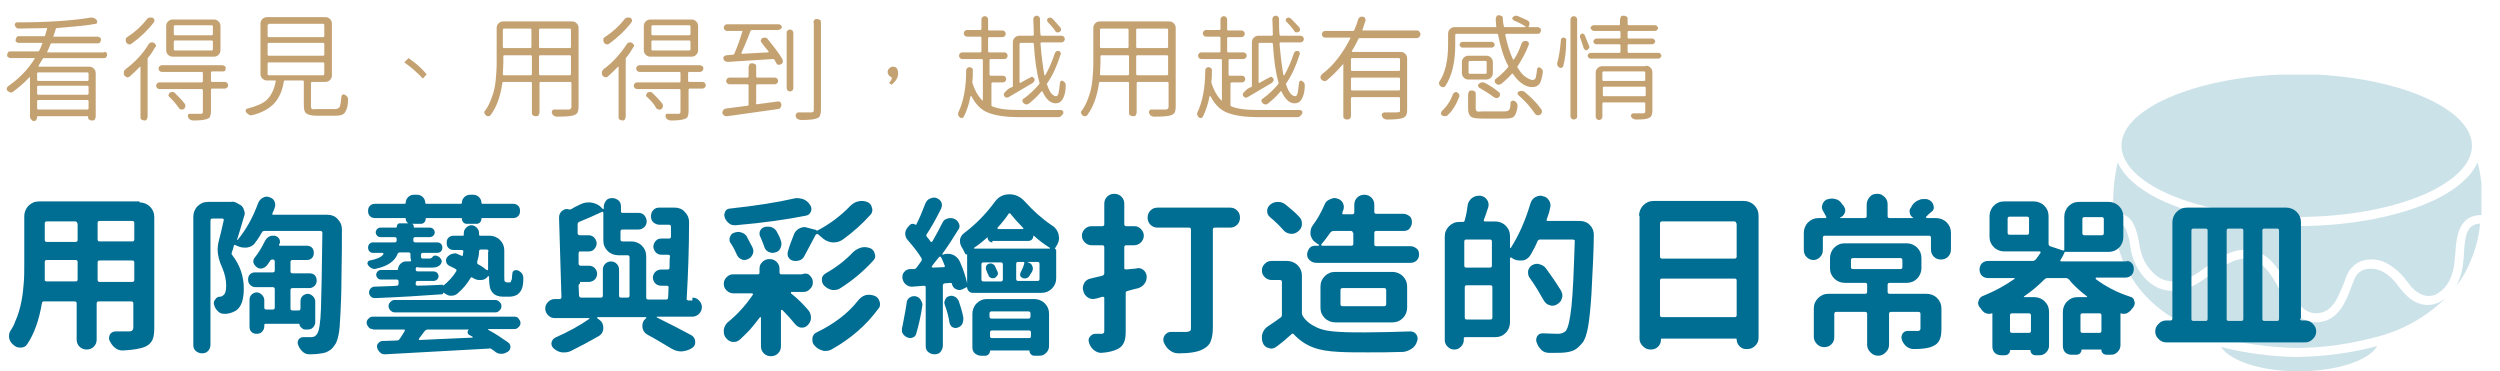 <?xml version="1.0" encoding="UTF-8"?>
<svg id="_圖層_1" data-name="圖層 1" xmlns="http://www.w3.org/2000/svg" width="525" height="78" xmlns:xlink="http://www.w3.org/1999/xlink" viewBox="0 0 525 78">
  <defs>
    <clipPath id="clippath">
      <rect x="443.51" y="15.68" width="77.6" height="62.3" fill="none"/>
    </clipPath>
  </defs>
  <rect width="525" height="78" fill="none"/>
  <g id="Group_6227" data-name="Group 6227" opacity=".2">
    <g clip-path="url(#clippath)">
      <g id="Group_6226" data-name="Group 6226">
        <path id="Path_27598" data-name="Path 27598" d="M499.21,72.67c-1.4,2.7-7.8,5.3-16.5,5.3s-14.6-2.5-16.3-5.1c5.2,1.3,10.5,2,15.9,2.1h0c5.7-.1,11.4-.8,16.9-2.3M520.81,46.97h-.2c-2.7.2-3,2.9-3.2,6.5,0,.4,0,.8-.1,1.1-.1,1.9-.6,3.8-1.5,5.5,1.4-1.8,2.5-3.8,3.3-6,.9-2.2,1.5-4.6,1.7-7.1M453.91,40.07c7.1,3.5,17.4,5.5,28.4,5.5s21.3-2,28.4-5.5c5.3-2.7,8.3-5.9,8.4-9.3v-.4c-.3-8-17-14.8-36.7-14.8-20,.1-36.9,6.9-36.9,15,0,3.4,3,6.8,8.4,9.5M444.41,44.77c1.6,0,3,.9,3.7,2.4.6,1.2.9,2.6,1.1,3.9.1.7.3,1.5.5,2.2.6,2.2,2.6,4.9,5,5.6,3.4.9,6-.9,8.7-2.9,1.5-1.2,3.1-2.2,4.9-2.9,6.5-2.4,9.9,2.4,12.1,7,1.5,3.1,3.4,6,6.4,5.7,3.1-.3,4.2-3.4,5.4-6.3.2-.5.4-1.1.6-1.6.5-1.3,1.6-2.4,2.9-3,1.7-.6,3.7-.5,5.3.3,1.7.9,3.2,2.2,4.3,3.7.3.4.7.8,1,1.3.8.9,3,2.9,5.5,1.5,2.2-1.3,3.4-3.6,3.7-7.2,0-.3,0-.7.1-1.1.2-3.1.5-7.9,5-8.2h.6c.3-3.7,0-7.5-.9-11.1-1.3,2.9-4.2,5.5-8.6,7.7-7.3,3.6-17.9,5.7-29.2,5.7s-21.9-2.1-29.2-5.7c-4.4-2.2-7.3-4.8-8.6-7.7-.8,3.6-1.1,7.2-.9,10.9,0-.2.3-.2.6-.2h0ZM465.31,70.67c5.5,1.5,11.3,2.3,17,2.4,5.8,0,11.5-.9,17.1-2.4,5.3-1.4,10.2-4.2,14.1-8-.3.2-.6.4-.9.6-2.6,1.5-5.5.8-7.8-1.8-.4-.4-.7-.9-1.1-1.3-.9-1.3-2.1-2.5-3.5-3.2-1.2-.6-2.6-.7-3.9-.3-.9.4-1.6,1.1-1.9,2-.2.5-.4,1-.6,1.5-1.2,3.2-2.7,7.1-6.9,7.5h-.6c-4.3,0-6.5-4.5-7.6-6.8-2.9-5.8-5.7-7.6-9.8-6-1.6.7-3.1,1.6-4.5,2.7-3,2.1-6.1,4.4-10.3,3.2-3.2-.9-5.5-4.2-6.3-6.9-.2-.8-.4-1.6-.5-2.4-.1-1.2-.5-2.3-.9-3.4-.4-.8-1.1-1.3-2-1.3h0c-.2,0-.4,0-.6.1.3,2.5.9,5,1.8,7.4,3.1,7.9,9.8,13.5,19.7,16.4" fill="#006d93"/>
      </g>
    </g>
  </g>
  <g>
    <path d="M22.3,11c.1.1.2.3.2.5s-.1.3-.2.5-.3.2-.5.2h-12.5c-.1,0-.2,0-.3.1-.2.3-.5.8-.9,1.5v.1s0,.1.1.1h10.5c.4,0,.7.1,1,.4s.4.6.4,1v9.1c0,.2-.1.4-.2.6s-.3.2-.6.2-.4-.1-.6-.2-.2-.3-.2-.6h0q0-.1-.1-.1H7.9q-.1,0-.1.1v.1c0,.2-.1.4-.2.6s-.3.2-.6.2-.3-.2-.5-.4-.2-.3-.2-.6v-8.2h-.1c-1.1,1.2-2.3,2.2-3.5,3.1-.2.1-.4.2-.6.1s-.4-.2-.5-.3c-.1-.1-.2-.3-.2-.4,0-.2.1-.4.3-.6,2.2-1.5,4.1-3.4,5.6-5.8v-.1H2.2c-.2,0-.3-.1-.5-.2s-.2-.3-.2-.5.1-.3.2-.5.3-.2.5-.2h5.7c.1,0,.2,0,.3-.1.2-.3.4-.8.7-1.6v-.1H3.9c-.2,0-.3-.1-.5-.2s-.1-.4-.1-.5.1-.3.2-.5.3-.2.5-.2h5.3c.1,0,.2-.1.2-.2.1-.3.2-.8.4-1.4v-.1h-.1c-2.3,0-4.3.1-5.9.1-.2,0-.4-.1-.5-.2s-.2-.3-.3-.5c0-.1,0-.3.1-.4s.2-.2.4-.2c6.7,0,11.9-.4,15.4-1h.3c.4,0,.7.2,1,.5.1.1.1.3.1.5s-.2.3-.3.3c-2,.4-4.7.6-8.2.9-.1,0-.2.1-.2.2-.1.5-.3,1-.5,1.5v.1h9.3c.2,0,.3.1.5.2s.2.3.2.5-.1.3-.2.5-.3.2-.5.2h-9.7c-.1,0-.2.1-.2.2-.2.5-.4,1-.7,1.6v.1h12c.1-.2.3-.1.4,0ZM18.4,17c.1,0,.2-.1.2-.2v-1.4c0-.1-.1-.2-.2-.2h-10.4c-.1,0-.2.1-.2.2v1.4c0,.1.1.2.2.2h10.4ZM18.4,19.9c.1,0,.2-.1.2-.2v-1.5c0-.1-.1-.2-.2-.2h-10.4c-.1,0-.2.1-.2.2v1.5c0,.1.1.2.2.2h10.4ZM7.8,22.8c0,.1.1.2.2.2h10.4c.1,0,.2-.1.2-.2v-1.6c0-.1-.1-.2-.2-.2h-10.4c-.1,0-.2.1-.2.2v1.6Z" fill="#c4a171"/>
    <path d="M31.2,9.3c.1-.2.3-.3.5-.4h.3c.1,0,.2,0,.3.1.2.1.3.2.4.4s.1.4-.1.5c-.4.7-.9,1.5-1.5,2.2-.1.1-.1.2-.1.3v12.1c0,.2-.1.4-.2.6s-.3.2-.5.2-.4-.1-.6-.2-.2-.3-.2-.6v-10.5h-.1c-.8.8-1.5,1.5-2.2,2.1-.2.1-.4.2-.6.1s-.4-.2-.5-.4c-.1-.2-.1-.3-.1-.5v-.2c0-.2.2-.4.4-.6,1.9-1.4,3.6-3.2,4.8-5.2ZM30.8,4.1c.1-.2.3-.3.5-.4h.7c.2.1.3.2.4.4.1.2,0,.4-.1.6-1.3,1.7-2.9,3.2-4.7,4.5-.2.1-.4.2-.6.1s-.4-.2-.5-.4-.1-.4-.1-.6.1-.4.3-.5c1.7-1.1,3.1-2.4,4.1-3.7ZM47.2,17.2c.2,0,.4.1.5.2s.2.3.2.5-.1.4-.2.5-.3.2-.5.2h-2.7c-.1,0-.2.1-.2.2v4.6c0,.5-.1.8-.2,1.1s-.4.4-.7.5c-.5.2-1.4.3-2.9.3-.2,0-.4-.1-.6-.2s-.3-.3-.4-.5c-.1-.2,0-.3,0-.5s.2-.2.4-.2h2.2c.2,0,.3,0,.4-.1s.1-.2.1-.3v-4.6c0-.1-.1-.2-.2-.2h-8.9c-.2,0-.4-.1-.5-.2s-.2-.3-.2-.5.1-.4.2-.5.3-.2.5-.2h8.9c.1,0,.2-.1.2-.2v-1.8c0-.1-.1-.2-.2-.2h-8.4c-.2,0-.4-.1-.5-.2s-.2-.3-.2-.5.1-.4.2-.5.3-.2.5-.2h12.7c.2,0,.3.1.5.2s.2.3.2.5-.1.4-.2.5-.2.1-.4.1h-2.3c-.1,0-.2.1-.2.2v1.8c0,.1.1.2.2.2h2.7ZM44.9,4.1c.4,0,.7.1,1,.4s.4.6.4,1v5c0,.4-.1.7-.4,1s-.6.4-1,.4h-8.6c-.4,0-.7-.1-1-.4s-.4-.6-.4-1v-5c0-.4.1-.7.4-1s.6-.4,1-.4h8.6ZM35.5,20.3c-.1-.1-.2-.3-.1-.4s.1-.3.2-.4c.2-.1.4-.2.6-.2s.4.1.5.2c.8.8,1.6,1.6,2.1,2.3.1.2.2.4.1.6s-.1.4-.3.5c-.1.1-.3.1-.5.1s-.4-.1-.5-.3c-.6-.8-1.2-1.6-2.1-2.4ZM44.5,7.4c.1,0,.2-.1.2-.2v-1.7c0-.1-.1-.2-.2-.2h-7.8c-.1,0-.2.1-.2.2v1.7c0,.1.1.2.2.2,0,0,7.8,0,7.8,0ZM44.5,10.6c.1,0,.2-.1.2-.2v-1.7c0-.1-.1-.2-.2-.2h-7.8c-.1,0-.2.1-.2.2v1.7c0,.1.1.2.2.2,0,0,7.8,0,7.8,0Z" fill="#c4a171"/>
    <path d="M66.6,22.9h3.8c.5,0,.8-.2,1-.6.1-.3.2-1,.3-2,0-.2.1-.3.2-.4s.3-.1.5,0,.4.2.5.4c.1.2.2.3.2.5,0,1.2-.2,2.1-.6,2.7-.3.6-1,.8-2,.8h-4c-1.1,0-1.8-.2-2.2-.5s-.5-.9-.5-1.9v-4.8c0-.1-.1-.2-.2-.2h-3.8c-.1,0-.2.1-.2.2-.3,2-1,3.5-2.1,4.7-1,1-2.5,1.9-4.6,2.4h-.2c-.1,0-.3,0-.4-.1-.2-.1-.4-.3-.6-.5-.1-.1-.1-.2-.1-.3v-.2c.1-.2.2-.3.4-.3,1.9-.5,3.3-1.1,4.1-1.9.9-.9,1.5-2.2,1.8-3.8,0-.1,0-.2-.1-.2h-1.7c-.4,0-.7-.1-1-.4s-.4-.6-.4-1V5c0-.4.1-.7.4-1s.6-.4,1-.4h12.2c.4,0,.7.1,1,.4s.4.6.4,1v10.8c0,.4-.1.7-.4,1s-.6.4-1,.4h-2.8c-.1,0-.2.1-.2.2v4.8c0,.4.1.6.2.7s.6,0,1.1,0ZM56.4,5.1c-.1,0-.2.1-.2.2v2.3c0,.1.1.2.2.2h11.5c.1,0,.2-.1.2-.2v-2.4c0-.1-.1-.2-.2-.2h-11.5v.1ZM56.4,9c-.1,0-.2.1-.2.2v2.3c0,.1.1.2.2.2h11.5c.1,0,.2-.1.2-.2v-2.3c0-.1-.1-.2-.2-.2h-11.5ZM56.4,13.1c-.1,0-.2.1-.2.2v2.3c0,.1.1.2.2.2h11.5c.1,0,.2-.1.2-.2v-2.3c0-.1-.1-.2-.2-.2h-11.5Z" fill="#c4a171"/>
    <path d="M89.6,15.6l-.8.9c-1.2-1.3-2.5-2.4-3.9-3.4l.9-.9c1.6,1.1,2.8,2.2,3.8,3.4Z" fill="#c4a171"/>
    <path d="M120.1,4.5c.4,0,.7.1,1,.4s.4.6.4,1v16.5c0,.5-.1,1-.2,1.2s-.4.5-.8.6c-.5.2-1.7.3-3.6.3h0c-.2,0-.4-.1-.6-.2s-.3-.3-.4-.6c-.1-.2,0-.3.1-.5s.2-.2.4-.2h3c.4,0,.6-.2.6-.6v-5c0-.1-.1-.2-.2-.2h-6.3c-.1,0-.2.1-.2.2v6.2c0,.2-.1.4-.2.6s-.3.2-.6.2-.4-.1-.6-.2-.2-.3-.2-.6v-6.2c0-.1-.1-.2-.2-.2h-5.8c-.1,0-.2.1-.2.2-.4,2.8-1.2,5.1-2.5,6.8-.1.2-.3.2-.5.2s-.4-.1-.5-.2-.2-.3-.3-.5v-.1c0-.2.1-.3.2-.4.6-.8,1-1.7,1.4-2.8.5-1.3.7-2.5.8-3.6s.2-2.3.2-3.6v-7.3c0-.4.1-.7.4-1s.6-.4,1-.4h14.4ZM105.6,15.6c0,.1,0,.2.2.2h5.7c.1,0,.2-.1.2-.2v-3.8c0-.1-.1-.2-.2-.2h-5.6c-.1,0-.2.1-.2.2v1.4c0,.8-.1,1.6-.1,2.4ZM111.6,6.2c0-.1-.1-.2-.2-.2h-5.6c-.1,0-.2.1-.2.2v3.7c0,.1.1.2.2.2h5.6c.1,0,.2-.1.2-.2v-3.7ZM119.7,10.1c.1,0,.2-.1.2-.2v-3.7c0-.1-.1-.2-.2-.2h-6.3c-.1,0-.2.1-.2.2v3.7c0,.1.1.2.2.2,0,0,6.3,0,6.3,0ZM113.2,15.6c0,.1.1.2.2.2h6.3c.1,0,.2-.1.2-.2v-3.8c0-.1-.1-.2-.2-.2h-6.3c-.1,0-.2.1-.2.2v3.8Z" fill="#c4a171"/>
    <path d="M131.6,9.3c.1-.2.3-.3.5-.4h.3c.1,0,.2,0,.3.1.2.1.3.2.4.4s.1.4-.1.5c-.4.7-.9,1.5-1.5,2.2-.1.1-.1.2-.1.3v12.1c0,.2-.1.4-.2.6s-.3.2-.5.2-.4-.1-.6-.2-.2-.3-.2-.6v-10.5h-.1c-.8.8-1.5,1.5-2.2,2.1-.2.1-.4.2-.6.1s-.4-.2-.5-.4c-.1-.2-.1-.3-.1-.5v-.2c0-.2.2-.4.4-.6,1.9-1.4,3.5-3.2,4.8-5.2ZM131.1,4.1c.1-.2.3-.3.5-.4h.7c.2.1.3.2.4.4.1.2,0,.4-.1.6-1.3,1.7-2.9,3.2-4.7,4.5-.2.1-.4.2-.6.1s-.4-.2-.5-.4-.1-.4-.1-.6.1-.4.3-.5c1.7-1.1,3.1-2.4,4.1-3.7ZM147.5,17.2c.2,0,.4.1.5.2s.2.3.2.5-.1.4-.2.5-.3.2-.5.2h-2.7c-.1,0-.2.1-.2.2v4.6c0,.5-.1.8-.2,1.1s-.4.4-.7.5c-.5.2-1.4.3-2.9.3-.2,0-.4-.1-.6-.2s-.3-.3-.4-.5c-.1-.2,0-.3,0-.5s.2-.2.4-.2h2.2c.2,0,.3,0,.4-.1s.1-.2.1-.3v-4.6c0-.1-.1-.2-.2-.2h-8.9c-.2,0-.4-.1-.5-.2s-.2-.3-.2-.5.1-.4.2-.5.3-.2.5-.2h8.9c.1,0,.2-.1.2-.2v-1.8c0-.1-.1-.2-.2-.2h-8.4c-.2,0-.4-.1-.5-.2s-.2-.3-.2-.5.1-.4.2-.5.3-.2.5-.2h12.7c.2,0,.3.1.5.2s.2.3.2.5-.1.4-.2.5-.3.2-.5.2h-2.3c-.1,0-.2.1-.2.2v1.7c0,.1.1.2.2.2h2.8ZM145.2,4.1c.4,0,.7.1,1,.4s.4.6.4,1v5c0,.4-.1.7-.4,1s-.6.4-1,.4h-8.6c-.4,0-.7-.1-1-.4s-.4-.6-.4-1v-5c0-.4.1-.7.4-1s.6-.4,1-.4h8.6ZM135.8,20.3c-.1-.1-.2-.3-.1-.4s.1-.3.2-.4c.2-.1.4-.2.6-.2s.4.1.5.2c.8.8,1.6,1.6,2.1,2.3.1.2.2.4.1.6s-.1.4-.3.5-.4.2-.6.1-.4-.1-.5-.3c-.4-.8-1.1-1.6-2-2.4ZM144.8,7.4c.1,0,.2-.1.2-.2v-1.7c0-.1-.1-.2-.2-.2h-7.8c-.1,0-.2.1-.2.2v1.7c0,.1.1.2.2.2,0,0,7.8,0,7.8,0ZM144.8,10.6c.1,0,.2-.1.2-.2v-1.7c0-.1-.1-.2-.2-.2h-7.8c-.1,0-.2.1-.2.2v1.7c0,.1.1.2.2.2,0,0,7.8,0,7.8,0Z" fill="#c4a171"/>
    <path d="M158.7,21.7c0,.1.1.2.2.2l4.5-.6c.2,0,.4,0,.5.2s.2.3.2.5-.1.4-.2.6-.3.3-.5.3c-1.5.2-3.7.5-6.4.9s-4.2.6-4.4.6-.4,0-.6-.2-.3-.3-.3-.5v-.1c0-.1,0-.2.1-.3,0-.1.1-.2.2-.3s.2-.1.4-.2c1.4-.2,3-.4,4.6-.6.1,0,.2-.1.2-.2v-4.1c0-.1-.1-.2-.2-.2h-3.8c-.2,0-.4-.1-.5-.2s-.2-.3-.2-.5.1-.4.2-.5.3-.2.5-.2h3.8c.1,0,.2-.1.2-.2v-2c0-.2.1-.4.2-.6s.3-.2.6-.2.4.1.6.2.2.3.2.6v2c0,.1.1.2.2.2h3.7c.2,0,.4.1.5.2s.2.3.2.5-.1.4-.2.5-.3.2-.5.2h-3.7c-.1,0-.2.1-.2.2v3.8h-.1ZM159.9,8.9c-.1-.1-.2-.3-.1-.5s.1-.3.3-.4.4-.1.6-.1.4.1.5.3c1.3,1.6,2.4,3,3.1,4.2.1.2.1.4.1.6s-.2.4-.4.5-.4.1-.6.1-.3-.2-.4-.4c-.1-.2-.3-.5-.4-.7-.1-.1-.2-.1-.3-.1-1.5.1-4.7.3-9.5.6-.2,0-.4-.1-.6-.2s-.2-.3-.3-.5c0-.2,0-.4.2-.5s.3-.2.5-.2l1.3-.1c.1,0,.2-.1.3-.2.6-1.4,1.2-3,1.7-4.7v-.1h-3.2c-.2,0-.4-.1-.5-.2s-.2-.3-.2-.5.1-.4.2-.5.3-.2.5-.2h10.8c.2,0,.4.1.5.2s.2.3.2.5-.2.2-.3.3-.3.2-.5.2h-5.5c-.1,0-.2.1-.3.2-.8,2.2-1.5,3.7-1.9,4.6v.1l.1.1c3.5-.2,5.4-.3,5.5-.3,0,0,.1,0,.1-.1v-.1c-.6-.7-1.1-1.3-1.5-1.9ZM165.4,6.4c.1-.1.3-.2.5-.2s.4.1.5.2.2.3.2.5v11.6c0,.2-.1.4-.2.5s-.3.2-.5.2-.4-.1-.5-.2-.2-.3-.2-.5V6.9c0-.2,0-.3.2-.5ZM170.8,4.8c0-.2.1-.4.2-.6s.3-.2.6-.2.4.1.6.2.2.3.2.6v18.2c0,.6-.1,1-.2,1.3s-.4.5-.8.6c-.5.2-1.6.3-3.2.3-.2,0-.5-.1-.7-.2s-.4-.4-.4-.6v-.2c0-.1,0-.2.1-.3.1-.2.3-.3.5-.3h2.7c.2,0,.4-.1.4-.1,0,0,.1-.2.1-.4V4.8h-.1Z" fill="#c4a171"/>
    <path d="M187.3,16.3c-.6-.3-.9-.7-.9-1.2,0-.2.1-.5.3-.7s.5-.4.8-.4c.8,0,1.1.5,1.1,1.5,0,.8-.5,1.6-1.4,2.3l-.5-.4c.4-.4.6-.8.6-1.1Z" fill="#c4a171"/>
    <path d="M208.4,17.3c-.1,0-.2.1-.2.2v4.5c0,.1,0,.2.1.3,1.3.6,3.3.8,5.9.8h8.6c.2,0,.3.1.4.2.1.1.1.2.1.3v.2c-.1.2-.3.4-.5.6s-.4.2-.7.2h-8c-2.8,0-4.9-.3-6.5-.9s-2.7-1.8-3.6-3.5h-.2c-.3,1.7-.8,3.1-1.4,4.3-.1.2-.2.2-.4.3h-.1c-.1,0-.3-.1-.4-.2-.1-.1-.2-.3-.3-.5v-.2c0-.1,0-.2.1-.4,1-2.1,1.6-5,1.6-8.7,0-.2.1-.4.2-.5s.3-.2.5-.2.3.1.5.2.2.3.2.5c0,.9,0,1.6-.1,2.2v.4c.5,1.6,1.2,2.8,2.1,3.7h.1c.1,0,0,0,0-.1v-8.4c0-.1-.1-.2-.2-.2h-4.1c-.2,0-.4-.1-.5-.2s-.2-.3-.2-.5.1-.4.2-.5.3-.2.5-.2h3.8c.1,0,.2-.1.2-.2v-2.9c0-.1-.1-.2-.2-.2h-2.8c-.2,0-.4-.1-.5-.2s-.2-.3-.2-.5.1-.4.2-.5.3-.2.5-.2h2.8c.1,0,.2-.1.2-.2v-2c0-.2.1-.4.2-.5s.3-.2.5-.2.4.1.5.2.2.3.2.5v2.1c0,.1.1.2.2.2h2.8c.2,0,.4.1.5.2s.2.3.2.5-.1.4-.2.5-.3.2-.5.2h-2.8c-.1,0-.2.1-.2.2v2.8c0,.1.1.2.2.2h3.2c.2,0,.4.1.5.2s.2.3.2.5-.1.4-.2.5-.3.2-.5.2h-2.9c-.1,0-.2.1-.2.2v3.1c0,.1.1.2.2.2h2.6c.2,0,.4.1.5.2.1.1.2.3.2.5s-.1.4-.2.5-.3.2-.5.2h-2.2ZM212.5,18.3c.1,0,.2-.1.2-.3v-9.1c0-.4.1-.7.4-1s.6-.4,1-.4h2.8c.1,0,.2-.1.2-.2,0-1.3-.1-2.4-.1-3.3,0-.2.1-.4.2-.5s.3-.2.5-.2.4.1.5.2.2.3.2.5c0,1.2,0,2.3.1,3.3,0,.1.1.2.2.2h4.2c.2,0,.4.1.5.2s.2.3.2.5-.1.4-.2.5-.3.2-.5.2h-4.2c-.1,0-.2.1-.2.2.2,2.6.5,4.8.8,6.6,0,0,0,.1.1.1h.1c.8-1.4,1.5-3,2-4.6.1-.2.2-.3.3-.4s.3-.1.5-.1.3.1.4.3.1.3,0,.5c-.7,2.2-1.6,4.3-2.8,6-.1.1-.1.2,0,.3.5,1.6,1.2,2.4,1.9,2.4.2,0,.4-.2.5-.7s.2-1.2.3-2.2c0-.1.1-.2.2-.3s.3-.1.4,0c.4.2.6.5.6.9,0,1.2-.2,2.2-.7,3-.3.5-.8.8-1.4.8-1.1,0-2-.8-2.8-2.5,0-.1-.1-.1-.2,0-.8,1-1.8,1.9-2.7,2.6-.2.1-.4.2-.6.1s-.4-.1-.5-.3c-.1-.1-.2-.3-.2-.5s.1-.3.3-.4c1.1-.8,2.2-1.8,3.2-3,.1-.1.1-.2.1-.3-.6-2.1-1-4.8-1.2-8.2,0-.1-.1-.2-.2-.2h-2.6c-.1,0-.2.1-.2.2v8.1s0,.1.1.1h.1c.7-.4,1.4-.8,2.2-1.2.1-.1.3-.1.4,0s.3.2.3.3c.1.2.1.3,0,.5s-.2.3-.3.4c-1.7,1-3.4,2-5.1,3-.2.1-.4.1-.5.1s-.3-.2-.4-.3-.1-.4-.1-.5.2-.3.3-.4c.5-.6.9-.8,1.4-1ZM222.7,5.8c.1.1.1.3.1.5s-.1.3-.3.4-.3.1-.5.1-.3-.1-.4-.3c-.4-.6-1-1.3-1.6-1.9-.1-.1-.1-.2-.1-.4s.1-.3.2-.4c.2-.1.3-.1.4-.1.2,0,.4.1.6.3.6.7,1.2,1.3,1.6,1.8Z" fill="#c4a171"/>
    <path d="M245.5,4.5c.4,0,.7.1,1,.4s.4.6.4,1v16.5c0,.5-.1,1-.2,1.2s-.4.5-.8.6c-.5.2-1.7.3-3.6.3h0c-.2,0-.4-.1-.6-.2s-.3-.3-.4-.6c-.1-.2,0-.3.1-.5s.2-.2.4-.2h3c.4,0,.6-.2.6-.6v-5c0-.1-.1-.2-.2-.2h-6.3c-.1,0-.2.1-.2.2v6.2c0,.2-.1.4-.2.6s-.3.2-.6.2-.4-.1-.6-.2-.2-.3-.2-.6v-6.2c0-.1-.1-.2-.2-.2h-5.9c-.1,0-.2.1-.2.2-.4,2.8-1.2,5.1-2.5,6.8-.1.2-.3.2-.5.2s-.4-.1-.5-.2-.2-.3-.3-.5v-.1c0-.2.1-.3.2-.4.6-.8,1-1.7,1.4-2.8.5-1.3.7-2.5.8-3.6s.2-2.3.2-3.6v-7.3c0-.4.1-.7.4-1s.6-.4,1-.4h14.5ZM231,15.6c0,.1,0,.2.2.2h5.7c.1,0,.2-.1.2-.2v-3.8c0-.1-.1-.2-.2-.2h-5.6c-.1,0-.2.1-.2.2v1.4c0,.8-.1,1.6-.1,2.4ZM237,6.2c0-.1-.1-.2-.2-.2h-5.6c-.1,0-.2.1-.2.2v3.7c0,.1.1.2.2.2h5.6c.1,0,.2-.1.2-.2v-3.7ZM245.1,10.1c.1,0,.2-.1.2-.2v-3.7c0-.1-.1-.2-.2-.2h-6.3c-.1,0-.2.1-.2.2v3.7c0,.1.1.2.2.2,0,0,6.3,0,6.3,0ZM238.6,15.6c0,.1.1.2.2.2h6.3c.1,0,.2-.1.2-.2v-3.8c0-.1-.1-.2-.2-.2h-6.3c-.1,0-.2.1-.2.2v3.8Z" fill="#c4a171"/>
    <path d="M258.6,17.3c-.1,0-.2.1-.2.2v4.5c0,.1,0,.2.1.3,1.3.6,3.3.8,5.9.8h8.6c.2,0,.3.1.4.2s.1.2.1.3v.2c-.1.2-.3.4-.5.6s-.4.2-.7.2h-8c-2.8,0-4.9-.3-6.5-.9s-2.7-1.8-3.6-3.5h-.2c-.3,1.7-.8,3.1-1.4,4.3-.1.2-.2.2-.4.3h-.1c-.1,0-.3-.1-.4-.2-.1-.1-.2-.3-.3-.5v-.2c0-.1,0-.2.1-.4,1-2.1,1.6-5,1.6-8.7,0-.2.1-.4.2-.5s.3-.2.5-.2.3.1.5.2.2.3.2.5c0,.9,0,1.6-.1,2.2v.4c.5,1.6,1.2,2.8,2.1,3.7h.1c.1,0,0,0,0-.1v-8.4c0-.1-.1-.2-.2-.2h-4.1c-.2,0-.4-.1-.5-.2s-.2-.3-.2-.5.1-.4.2-.5.3-.2.5-.2h3.8c.1,0,.2-.1.2-.2v-2.9c0-.1-.1-.2-.2-.2h-2.8c-.2,0-.4-.1-.5-.2s-.2-.3-.2-.5.1-.4.2-.5.3-.2.5-.2h2.8c.1,0,.2-.1.2-.2v-2c0-.2.1-.4.2-.5s.3-.2.5-.2.4.1.5.2.2.3.2.5v2.1c0,.1.1.2.2.2h2.8c.2,0,.4.1.5.2s.2.3.2.5-.1.4-.2.5-.3.2-.5.2h-2.8c-.1,0-.2.1-.2.2v2.8c0,.1.1.2.2.2h3.2c.2,0,.4.1.5.2s.2.3.2.5-.1.4-.2.5-.3.2-.5.2h-2.9c-.1,0-.2.1-.2.2v3.1c0,.1.1.2.2.2h2.6c.2,0,.4.1.5.2.1.1.2.3.2.5s-.1.4-.2.5-.3.2-.5.2h-2.2ZM262.7,18.3c.1,0,.2-.1.2-.3v-9.1c0-.4.1-.7.4-1s.6-.4,1-.4h2.8c.1,0,.2-.1.2-.2,0-1.3-.1-2.4-.1-3.3,0-.2.1-.4.2-.5s.3-.2.5-.2.4.1.5.2.2.3.2.5c0,1.2,0,2.3.1,3.3,0,.1.1.2.2.2h4.2c.2,0,.4.1.5.2s.2.3.2.5-.1.4-.2.5-.3.2-.5.2h-4.2c-.1,0-.2.1-.2.2.2,2.6.5,4.8.8,6.6,0,0,0,.1.1.1h.1c.8-1.4,1.5-3,2-4.6.1-.2.2-.3.3-.4s.3-.1.5-.1.3.1.4.3.1.3,0,.5c-.7,2.2-1.6,4.3-2.8,6-.1.1-.1.2,0,.3.5,1.6,1.2,2.4,1.9,2.4.2,0,.4-.2.5-.7s.2-1.2.3-2.2c0-.1.1-.2.2-.3s.3-.1.4,0c.4.2.6.5.6.9,0,1.2-.2,2.2-.7,3-.3.5-.8.8-1.4.8-1.1,0-2-.8-2.8-2.5,0-.1-.1-.1-.2,0-.8,1-1.8,1.9-2.7,2.6-.2.1-.4.2-.6.1s-.4-.1-.5-.3c-.1-.1-.2-.3-.2-.5s.1-.3.3-.4c1.1-.8,2.2-1.8,3.2-3,.1-.1.1-.2.1-.3-.6-2.1-1-4.8-1.2-8.2,0-.1-.1-.2-.2-.2h-2.6c-.1,0-.2.1-.2.2v8.1s0,.1.1.1h.1c.7-.4,1.4-.8,2.2-1.2.1-.1.3-.1.4,0s.3.2.3.3c.1.2.1.3,0,.5s-.2.3-.3.4c-1.7,1-3.4,2-5.1,3-.2.1-.4.1-.5.1s-.3-.2-.4-.3-.1-.4-.1-.5.2-.3.3-.4c.5-.6.9-.8,1.4-1ZM272.9,5.8c.1.2.1.3.1.5s-.1.3-.3.4c-.2.1-.3.1-.5.1s-.3-.1-.4-.3c-.4-.6-1-1.3-1.6-1.9-.2-.1-.2-.3-.2-.4s.1-.3.2-.4c.2-.1.3-.1.4-.1.2,0,.4.1.6.3.7.7,1.2,1.3,1.7,1.8Z" fill="#c4a171"/>
    <path d="M298.1,6.7c.1.1.2.3.2.5s-.1.4-.2.5-.3.3-.5.3h-12c-.1,0-.2,0-.3.1-.4.9-.9,1.8-1.4,2.6v.1l.1.1h10.1c.4,0,.7.1,1,.4s.4.6.4,1v10.8c0,.5-.1.9-.2,1.1s-.4.5-.8.6c-.5.2-1.6.3-3.3.3-.2,0-.4-.1-.6-.2s-.3-.3-.4-.6c-.1-.2,0-.4.1-.5s.3-.2.4-.2h2.7c.2,0,.4-.1.5-.1s.1-.2.1-.4v-2.5c0-.1-.1-.2-.2-.2h-9.9c-.1,0-.2.1-.2.2v3.8c0,.2-.1.4-.2.5s-.3.2-.6.2-.4-.1-.6-.2-.2-.3-.2-.5v-10.9h-.1c-1.1,1.3-2.2,2.4-3.4,3.4-.2.1-.4.2-.6.1s-.4-.1-.5-.3c-.1-.1-.2-.3-.2-.5s.1-.4.3-.6c2.4-1.8,4.4-4.4,6-7.6v-.1h-5.3c-.2,0-.4-.1-.5-.2s-.2-.3-.2-.5.1-.4.2-.5.3-.2.5-.2h5.9c.1,0,.2-.1.2-.2.3-.7.6-1.4.8-2.2.1-.2.2-.4.4-.5.1-.1.3-.1.4-.1h.2c.2,0,.4.2.5.4.1.2.1.4,0,.6-.2.6-.4,1.2-.6,1.8v.1h11.5c.2,0,.4.1.5.3ZM293.8,14.9c.1,0,.2-.1.2-.2v-2.3c0-.1-.1-.2-.2-.2h-9.9c-.1,0-.2.1-.2.2v2.3c0,.1.1.2.2.2h9.9ZM283.7,18.8c0,.1.1.2.2.2h9.9c.1,0,.2-.1.2-.2v-2.3c0-.1-.1-.2-.2-.2h-9.9c-.1,0-.2.1-.2.2v2.3Z" fill="#c4a171"/>
    <path d="M305.8,7.1c-.1,0-.2.1-.2.2v2.1c0,3.7-.7,6.6-2.1,8.7-.1.2-.3.2-.5.2s-.4-.1-.5-.2-.3-.3-.3-.5v-.1c0-.2,0-.3.1-.4,1.2-1.8,1.8-4.4,1.8-7.7v-2.3c0-.4.1-.7.4-1s.6-.4,1-.4h8.6c.1,0,.2-.1.1-.2,0-.5-.1-1-.1-1.5,0-.2.1-.4.2-.6s.3-.2.5-.2.4.1.6.2.2.3.2.6c0,.5.1,1,.2,1.5,0,.1.1.2.2.2h4.4v-.1c-.7-.5-1.5-.9-2.5-1.3-.1-.1-.2-.2-.3-.3s0-.3.1-.4c.2-.2.4-.3.7-.3.1,0,.2,0,.4.1.7.3,1.4.6,2,.9.2.1.4.4.4.6v.1c0,.2-.1.4-.2.6v.1c0,.1,0,0,0,0h1.9c.2,0,.3.1.5.2s.2.3.2.5-.1.3-.2.5-.3.2-.5.2h-6.6c-.1,0-.2.1-.2.2.4,1.9.9,3.6,1.6,5.1,0,0,0,.1.1.1h.1c.7-1,1.2-2.1,1.6-3.3.1-.2.2-.4.4-.5s.4-.1.6-.1.4.2.5.3.1.4,0,.6c-.6,1.6-1.4,3-2.3,4.4-.1.1-.1.2,0,.3.5.8,1,1.5,1.6,1.9.6.4,1.1.7,1.6.7.3,0,.5-.2.6-.5s.2-1,.3-1.8c0-.1.1-.2.2-.3s.3-.1.4,0c.4.2.6.5.6.9v.1c-.2,1.2-.4,2-.7,2.4s-.8.7-1.5.7c-1.4,0-2.8-.9-4.1-2.8q-.1-.1-.2,0c-.7.8-1.5,1.5-2.2,2.1-.2.1-.4.2-.6.2s-.4-.1-.6-.3c-.2-.1-.2-.3-.2-.5s.1-.4.3-.5c.9-.7,1.8-1.5,2.5-2.4.1-.1.1-.2,0-.3-1-1.9-1.6-4-2.1-6.5,0-.1-.1-.2-.2-.2,0,0-8.6,0-8.6,0ZM304,24.2c-.2.2-.4.2-.6.2s-.5-.1-.6-.2c-.2-.1-.2-.3-.2-.4s.1-.3.2-.5c1-.9,1.8-2.1,2.3-3.5.1-.2.2-.3.4-.4s.4-.1.5,0c.2.1.3.2.4.4s.1.4,0,.6c-.6,1.6-1.4,2.9-2.4,3.8ZM307.1,10c-.2,0-.3-.1-.4-.2s-.2-.3-.2-.4.1-.3.2-.4.2-.2.4-.2h6.2c.2,0,.3.1.4.2s.2.3.2.4-.1.3-.2.4-.3.2-.4.2h-6.2ZM312.1,11.7c.4,0,.7.1,1,.4s.4.6.4,1v2.2c0,.4-.1.7-.4,1-.3.3-.6.4-1,.4h-3.7c-.4,0-.7-.1-1-.4s-.4-.6-.4-1v-2.2c0-.4.1-.7.4-1s.6-.4,1-.4h3.7ZM311.3,23.4h4.6c.5,0,.8-.1,1-.3s.3-.7.3-1.5c0-.2.1-.3.3-.4s.3-.1.5,0,.4.2.5.4.2.4.2.6c-.1,1.1-.4,1.8-.7,2.2s-1,.5-1.9.5h-4.8c-1.2,0-2-.1-2.4-.4s-.6-.9-.6-1.7v-3c0-.2.1-.4.2-.6s.3-.2.6-.2.4.1.6.2.2.3.2.6v3c0,.3.1.5.3.6s.5,0,1.1,0ZM312,15.5c.1,0,.2-.1.2-.2v-2.3c0-.1-.1-.2-.2-.2h-3.4c-.1,0-.2.1-.2.2v2.3c0,.1.1.2.2.2h3.4ZM310.6,18.4c-.1-.1-.2-.2-.2-.4s0-.3.2-.4c.2-.2.4-.3.7-.3.2,0,.3,0,.5.1,1.2.6,2.2,1.3,3,2,.2.1.2.3.2.5s-.1.4-.2.5-.3.2-.5.2-.4-.1-.6-.2c-.9-.7-1.9-1.3-3.1-2ZM318.9,20c-.1-.1-.2-.2-.2-.4s.1-.4.3-.4c.2-.1.4-.1.6-.1s.5.1.7.3c1.4,1.2,2.6,2.4,3.4,3.6.1.1.1.2.1.4v.2c-.1.2-.2.4-.4.5-.1.1-.2.1-.4.1h-.2c-.2-.1-.4-.2-.5-.4-.9-1.3-2-2.6-3.4-3.8Z" fill="#c4a171"/>
    <path d="M328.3,13.8c0,.2-.2.3-.3.4s-.3.1-.5,0-.3-.2-.4-.4c0-.1-.1-.2-.1-.3v-.2c.4-1.3.6-2.9.8-4.9,0-.2.1-.3.2-.4s.3-.1.4-.1c.2,0,.3.1.4.2.1.1.2.3.1.4,0,2.1-.2,3.8-.6,5.3ZM331,24.9c-.1.1-.3.2-.5.2s-.4-.1-.5-.2-.2-.3-.2-.5V4.1c0-.2.1-.4.2-.5s.3-.2.5-.2.4.1.5.2.2.3.2.5v20.4c0,.1,0,.3-.2.4ZM331.8,7.8v-.4c.1-.1.2-.2.3-.3.1-.1.3-.1.4,0s.3.2.3.3c.3.8.6,1.5.9,2.2.1.2.1.4,0,.5s-.2.3-.4.4c-.1.1-.3.1-.4,0s-.2-.2-.3-.3c-.2-.7-.5-1.5-.8-2.4ZM341.8,10.9c0,.1.1.2.2.2h6.3c.2,0,.3.1.4.2s.2.3.2.4-.1.3-.2.4-.3.2-.4.2h-14.3c-.2,0-.3-.1-.4-.2s-.2-.3-.2-.4.1-.3.2-.4.3-.2.4-.2h6.1c.1,0,.2-.1.2-.2v-1.4c0-.1-.1-.2-.2-.2h-4.9c-.2,0-.3-.1-.4-.2s-.2-.3-.2-.4.1-.3.2-.4.3-.2.4-.2h4.9c.1,0,.2-.1.2-.2v-1.2c0-.1-.1-.2-.2-.2h-5.4c-.2,0-.3-.1-.4-.2s-.3-.3-.3-.4.1-.3.2-.4.3-.2.4-.2h5.4c.1,0,.2-.1.2-.2v-1c0-.2.1-.4.2-.6s.3-.2.6-.2.4.1.6.2.2.3.2.6v1c0,.1.1.2.2.2h5.6c.2,0,.3.1.4.2s.2.3.2.4-.1.3-.2.4-.3.2-.4.2h-5.6c-.1,0-.2.1-.2.2v1.2c0,.1.1.2.2.2h5c.2,0,.3.1.4.2s.2.3.2.4-.1.3-.2.4-.3.2-.4.2h-5c-.1,0-.2.1-.2.2v1.4ZM345.6,13.8c.4,0,.7.1,1,.4s.4.6.4,1v8.1c0,.4-.1.8-.2,1s-.3.4-.6.5c-.4.2-1.2.3-2.5.3h-.2c-.2,0-.4-.1-.6-.2s-.3-.3-.4-.5c0-.2,0-.3.1-.4s.2-.2.4-.2h2c.2,0,.3,0,.4-.1s.1-.2.1-.3v-1.7c0-.1-.1-.2-.2-.2h-8.6c-.1,0-.2.1-.2.2v2.8c0,.2-.1.4-.2.5s-.3.2-.5.2-.4-.1-.5-.2-.2-.3-.2-.5v-9.2c0-.4.1-.7.4-1s.6-.4,1-.4h9.1v-.1ZM345.5,15.2c0-.1-.1-.2-.2-.2h-8.6c-.1,0-.2.1-.2.2v1.6c0,.1.1.2.2.2h8.6c.1,0,.2-.1.2-.2v-1.6ZM336.6,20c0,.1.1.2.2.2h8.6c.1,0,.2-.1.2-.2v-1.6c0-.1-.1-.2-.2-.2h-8.6c-.1,0-.2.1-.2.2v1.6Z" fill="#c4a171"/>
    <path d="M29.3,42.5c.8,0,1.6.3,2.2.9.6.6.9,1.3.9,2.2v23.1c0,1.2-.1,2.1-.4,2.7-.3.6-.8,1.1-1.5,1.4-.9.4-2.5.7-4.7.8h-.1c-.6,0-1.1-.2-1.6-.6s-.8-.9-1.1-1.5c-.1-.2-.1-.3-.1-.5,0-.3.1-.6.2-.8.3-.4.7-.6,1.2-.6h2.8c.6,0,.9-.3.9-.8v-5.1c0-.2-.1-.4-.4-.4h-6.9c-.2,0-.4.1-.4.4v7.6c0,.6-.2,1.1-.6,1.5s-.9.6-1.5.6-1.1-.2-1.5-.6-.6-.9-.6-1.5v-7.6c0-.2-.1-.4-.4-.4h-6.5c-.2,0-.4.1-.4.4-.6,3.5-1.6,6.4-3.1,8.6-.3.5-.8.7-1.4.7h-.1c-.5,0-1-.2-1.4-.6-.5-.4-.8-.9-.9-1.5v-.4c0-.4.1-.8.4-1.2.4-.6.7-1.2.9-1.8.6-1.3,1-2.7,1.3-4.2.3-1.5.4-2.8.5-4s.1-2.5.1-4.1v-9.8c0-.8.3-1.6.9-2.2s1.3-.9,2.2-.9h21.1v.2ZM9.4,58.8c0,.1,0,.2.1.2s.2.1.2.1h6.2c.2,0,.4-.1.4-.4v-3.7c0-.2-.1-.4-.4-.4h-6.1c-.2,0-.4.1-.4.4v.3c0,1.1,0,2.3,0,3.5ZM16.2,46.9c0-.2-.1-.4-.4-.4h-6c-.2,0-.4.1-.4.4v3.5c0,.2.1.4.4.4h6.1c.2,0,.4-.1.4-.4v-3.5h-.1ZM27.8,50.7c.2,0,.4-.1.4-.4v-3.5c0-.2-.1-.4-.4-.4h-6.9c-.2,0-.4.1-.4.4v3.5c0,.2.1.4.4.4h6.9ZM20.5,58.8c0,.2.1.4.4.4h6.9c.2,0,.4-.1.4-.4v-3.7c0-.2-.1-.4-.4-.4h-6.9c-.2,0-.4.1-.4.4v3.7Z" fill="#006d93"/>
    <path d="M68.8,45.1c.8,0,1.6.3,2.1.9.6.6.9,1.3.9,2.1,0,2.5,0,6.1-.1,10.8,0,2.5-.1,4.8-.2,6.9s-.2,3.6-.4,4.5c-.2.9-.4,1.6-.7,2-.4.6-.7,1-1.2,1.3s-.9.5-1.6.6c-.6.1-1.4.2-2.5.2h-.2c-.5,0-1-.2-1.4-.6s-.7-.8-.9-1.4c0-.1-.1-.3-.1-.4,0-.2.1-.5.2-.7.2-.3.6-.5.9-.5h1.8c.5,0,.9-.2,1.2-.7.4-.5.7-2.3.8-5.2s.2-8.3.3-16c0-.2-.1-.4-.4-.4h-11.8c-.2,0-.4.1-.5.3-.4.7-.8,1.4-1.3,2-.4.7-1.1,1.1-1.9,1.2h-.5c-.6,0-1.2-.2-1.8-.5-.2-.1-.3-.1-.4.1,0,.2-.1.4-.2.8-.1.3-.2.5-.2.6-.1.2-.1.4.1.6,1.6,2.1,2.4,4.4,2.4,7,0,2.3-.5,3.8-1.6,4.6-.5.3-1.2.6-2,.7h-.6c-.5,0-.9-.2-1.2-.5-.4-.4-.7-.8-.8-1.3,0-.1-.1-.2-.1-.4,0-.3.1-.6.3-.8.2-.4.6-.6,1-.6.3,0,.5-.1.7-.3.4-.3.6-.9.6-2,0-1.3-.3-2.5-.8-3.7-.7-1.5-1-2.8-1-4,0-.5.1-1,.2-1.5.3-1.2.7-2.7,1.1-4.6,0-.1,0-.2-.1-.2q-.1-.1-.2-.1h-2.1c-.2,0-.4.1-.4.4v26.1c0,.5-.2,1-.5,1.3-.4.4-.8.5-1.3.5s-.9-.2-1.3-.5c-.4-.4-.5-.8-.5-1.3v-26.9c0-.8.3-1.6.9-2.2s1.3-.9,2.2-.9h4.8c.4-.1.7,0,1,.1l.9.5c.4.2.7.6.8,1,.1.3.2.5.2.7s0,.4-.1.6c-.7,2.4-1.2,4.1-1.5,5v.1h.1c1.8-2.2,3.2-4.7,4.3-7.7.2-.5.5-.9.9-1.1.3-.2.6-.3.9-.3.2,0,.3,0,.5.1.5.1.9.4,1.1.8.1.2.2.5.2.8,0,.2,0,.4-.1.6-.1.4-.3.8-.5,1.2v.2c0,.1.1.1.2.1,0,0,11.4,0,11.4,0ZM62.9,68.1q0-.1-.1-.1h-7.1c-.1,0-.2.1-.2.2v.4c0,.4-.2.8-.5,1.1-.3.3-.7.4-1.1.4s-.8-.1-1.1-.4-.4-.7-.4-1.1v-5.6c0-.4.1-.8.4-1.1.3-.3.7-.5,1.1-.5s.8.2,1.1.5.5.7.5,1.1v1.6c0,.2.1.4.4.4h1.4c.2,0,.4-.1.4-.4v-3.9c0-.2-.1-.4-.4-.4h-3.7c-.4,0-.8-.2-1.1-.5s-.4-.7-.4-1.1.1-.8.4-1.1c.3-.3.7-.4,1.1-.4h3.7c.2,0,.4-.1.4-.4v-1.9c0-.2-.1-.4-.4-.4h-.1c-.2,0-.4.1-.5.3-.2.4-.5.7-.7,1-.3.3-.6.5-1.1.6h-.1c-.4,0-.7-.1-1-.4-.3-.2-.5-.6-.6-.9v-.2c0-.3.1-.6.3-.8.8-1,1.5-2.2,2.1-3.4.2-.4.5-.8.9-1,.3-.2.6-.2.9-.2h.3c.4.1.7.3.9.6.1.2.2.4.2.6s0,.3-.1.5c0,0-.1.1-.1.2s0,.2.1.2h5.7c.4,0,.8.1,1.1.4.3.3.4.7.4,1.1s-.1.8-.4,1.1-.7.4-1.1.4h-3c-.2,0-.4.1-.4.4v2c0,.2.1.4.4.4h3.6c.4,0,.8.1,1.1.4.3.3.4.7.4,1.1s-.1.8-.4,1.1-.7.5-1.1.5h-3.6c-.2,0-.4.1-.4.4v3.9c0,.2.1.4.4.4h1.3c.2,0,.4-.1.4-.4v-1.5c0-.4.1-.8.4-1.1.3-.3.7-.5,1.1-.5s.8.2,1.1.5c.3.3.5.7.5,1.1v4.4c0,.4-.2.8-.5,1.1-.3.3-.7.4-1.1.4h-.5c-.3,0-.5-.1-.7-.3-.4-.3-.5-.5-.5-.8Z" fill="#006d93"/>
    <path d="M78.3,69.1c-.4,0-.7-.1-.9-.4s-.4-.5-.4-.9.1-.6.4-.9.5-.4.9-.4h29.7c.4,0,.7.1.9.4s.4.5.4.9-.1.6-.4.9-.5.4-.9.4h-5.4s-.1,0-.1.1c0,0,0,.1.1.1,1.5.8,2.8,1.7,4.1,2.6.3.2.5.6.5.9,0,.5-.2.8-.6,1.1-.4.2-.8.4-1.2.4h-.2c-.5,0-1-.2-1.4-.6-.2-.1-.4-.3-.6-.4-.1-.1-.3-.2-.5-.1-5.4.3-12.7.7-21.8,1.2h-.1c-.4,0-.7-.1-1-.4s-.5-.6-.6-1,0-.7.3-1,.6-.4.9-.4c1.4,0,2.4-.1,3-.1.2,0,.4-.1.5-.3.4-.5.7-1.1,1.1-1.7v-.2c0-.1-.1-.1-.2-.1h-6.5v-.1ZM86.2,47c-.3,0-.5-.1-.7-.3s-.3-.5-.3-.8q0-.1-.1-.1h-6.3c-.4,0-.8-.1-1.1-.4-.3-.3-.4-.6-.4-1.1s.1-.8.4-1.1.7-.4,1.1-.4h6.2c.1,0,.2-.1.2-.2,0-.5.2-.9.5-1.2s.7-.5,1.2-.5h.7c.5,0,.9.2,1.2.5.3.3.5.7.5,1.2,0,.1.1.2.2.2h7.3c.1,0,.2-.1.2-.2,0-.5.2-.9.5-1.2s.7-.5,1.2-.5h.7c.5,0,.9.2,1.2.5.3.3.5.7.5,1.2,0,.1.1.2.2.2h6.4c.4,0,.8.1,1.1.4.3.3.4.6.4,1.1s-.1.8-.4,1.1-.7.4-1.1.4h-6.5q-.1,0-.1.1c0,.3-.1.6-.3.8-.2.2-.4.3-.7.3h-2.1c-.3,0-.5-.1-.7-.3s-.3-.5-.3-.8q0-.1-.1-.1h-7.4q-.1,0-.1.1c0,.3-.1.6-.3.8-.2.2-.4.3-.7.3h-2.2ZM106.4,59.3h.7c.1,0,.2-.1.2-.2s.1-.3.2-.5c0-.2,0-.6.1-1.2,0-.3.2-.5.4-.6s.5-.1.8,0c.8.4,1.1.9,1.1,1.7,0,.9-.1,1.6-.3,2.1-.2.6-.6,1-1,1.3-.4.2-.9.4-1.6.4h-1.4c-.9,0-1.7-.3-2.1-.8-.3-.3-.5-.7-.6-1.1s-.2-1.2-.2-2.3c0,0,0-.1-.1-.1h-.1c-.4.5-.8.8-1.5.8h-.4c-.5,0-.9-.2-1.4-.5-.1-.1-.3-.1-.4.1-.7,1.2-1.6,2.3-2.8,3.3-.4.3-.8.4-1.2.4h-.2c-.5,0-.9-.3-1.4-.6l-.1-.1h0c0,.2-.1.4-.3.4-4.1.3-8.8.6-14,.8h-.1c-.3,0-.6-.1-.8-.3-.3-.3-.4-.6-.4-.9s.1-.5.3-.8c.2-.2.5-.4.8-.4,2.3-.1,3.9-.1,4.7-.2.2,0,.4-.1.4-.4v-.5c0-.2-.1-.4-.4-.4h-3.3c-.3,0-.5-.1-.7-.3s-.3-.5-.3-.7.1-.5.3-.7c.2-.2.4-.3.7-.3h3.4c.1,0,.2-.1.2-.2,0-.4.2-.8.5-1.1s.7-.5,1.1-.5h.9c.2,0,.3-.1.2-.3-.1-.3-.1-.7-.1-1.1v-.1c0-.2-.1-.4-.4-.4h-1.8c-.2,0-.4.1-.5.3-.3.8-.8,1.4-1.5,1.9s-1.6.9-2.9,1.2c-.1,0-.3.1-.4.1-.5,0-1-.3-1.4-.8-.1-.2-.2-.4-.1-.6.1-.2.2-.4.5-.4,1.5-.3,2.4-.7,2.8-1.3,0,0,.1-.1,0-.2s-.1-.1-.2-.1h-2c-.3,0-.5-.1-.7-.3s-.3-.5-.3-.8.1-.6.3-.8.5-.3.7-.3h4.6c.2,0,.4-.1.4-.4v-.3c0-.2-.1-.4-.4-.4h-3c-.3,0-.5-.1-.7-.3s-.3-.5-.3-.7.1-.5.3-.7c.2-.2.4-.3.7-.3h3.3q.1,0,.1-.1c0-.2.1-.4.2-.6.2-.2.3-.2.6-.2h2c.2,0,.4.1.6.2.2.2.2.3.2.6,0,0,0,.1.1.1h3.2c.3,0,.6.1.8.3.2.2.3.5.3.7s-.1.5-.3.7c-.2.2-.5.3-.8.3h-3c-.2,0-.4.1-.4.4v.3c0,.2.1.4.4.4h4.6c.3,0,.6.1.8.3s.3.5.3.8-.1.6-.3.8-.5.3-.8.3h-3c-.2,0-.4.1-.4.4v.1c0,.3,0,.5.1.6s.2.1.4.1h1.3c.2,0,.4-.1.5-.2.3-.4.6-.5.9-.4.1,0,.2,0,.3.1.3.1.5.3.7.6s.2.5.1.8c-.3.7-1,1-2,1h-1.7c-.6,0-1,0-1.4-.1-.1,0-.2,0-.2.1s-.1.1-.1.2v.2c0,.2.1.4.4.4h3.3c.3,0,.6.1.8.3.2.2.3.5.3.7s-.1.5-.3.7c-.2.2-.5.3-.8.3h-3.3c-.2,0-.4.1-.4.4v.3c0,.1,0,.2.1.2s.2.1.2.1c1.3,0,3.1-.1,5.3-.2q.2,0,.2.2h0c1.1-.9,2-1.9,2.7-3,.1-.2.1-.4-.1-.5-.4-.2-.9-.5-1.4-.7-.3-.2-.5-.4-.6-.8-.1-.4,0-.7.2-1,.3-.3.6-.6,1.1-.7.2,0,.3-.1.5-.1.3,0,.5.1.7.2.2.1.5.2.7.3s.3,0,.3-.1c0-.3.1-.5.1-.8,0-.1,0-.2-.1-.2q-.1-.1-.2-.1h-1.7c-.4,0-.8-.1-1.1-.4-.3-.3-.4-.6-.4-1.1s.1-.8.4-1.1.7-.4,1.1-.4h1.9c.2,0,.2-.1.2-.2v-.4c0-.4.2-.8.5-1.1s.7-.5,1.1-.5.8.2,1.1.5c.3.3.5.7.5,1.1v.4c0,.1.1.2.2.2h2c.8,0,1.6.3,2.2.9s.9,1.3.9,2.2v5.4c0,.7,0,1,.1,1.1.2.1.3.2.4.2ZM82,65.2c-.2-.2-.4-.5-.4-.9s.1-.6.4-.9.5-.4.9-.4h21.1c.3,0,.6.1.9.4s.4.5.4.9-.1.6-.4.9-.5.4-.9.4h-21.1c-.4,0-.7-.2-.9-.4ZM98.5,69.2h-8.7c-.2,0-.4.1-.6.3-.6.8-1,1.3-1.2,1.6,0,0-.1.1,0,.2,0,.1.1.1.1.1,2.4-.1,6.1-.3,11.1-.5l.1-.1s0-.1-.1-.1c-.4-.2-.7-.4-.7-.4-.2-.1-.3-.3-.3-.5,0-.3.1-.5.3-.6ZM102.6,52.8c0-.2-.1-.4-.4-.4h-1.2c-.2,0-.4.1-.4.4,0,.8-.2,1.5-.4,2.2,0,.2,0,.4.2.5.8.4,1.4.9,1.8,1.2.1,0,.1.1.2,0,.1,0,.1-.1.1-.2v-3.7h.1Z" fill="#006d93"/>
    <path d="M145.4,62.5c.6,0,1,.2,1.4.6s.6.9.6,1.4-.2,1-.6,1.4-.9.6-1.4.6h-7.4s-.1,0-.1.1c0,0,0,.1.1.1,2.8,1.4,5.2,2.6,7.2,3.7.5.3.8.8.8,1.4s-.2,1-.7,1.3c-.6.4-1.3.6-2.1.7h-.1c-.8,0-1.4-.2-2.1-.6-1.7-1-3.3-2-5-2.9-.7-.4-1-.9-1.1-1.6v-.3c0-.6.2-1.1.7-1.5l.1-.1s.1-.1,0-.1c0-.1-.1-.1-.1-.1h-10.1s-.1,0-.1.1v.1l.4.3c.6.4.9,1,.9,1.7,0,.8-.3,1.4-1,1.8-1.9,1.1-3.8,2.1-5.8,3.1-.4.2-.9.3-1.3.3h-.6c-.7-.1-1.2-.4-1.7-.8-.3-.3-.5-.6-.5-1v-.2c.1-.5.3-.8.8-1.1,2.7-1.2,5.1-2.5,7.1-3.9l.1-.1-.1-.1h-7.2c-.6,0-1-.2-1.4-.6s-.6-.9-.6-1.4.2-1,.6-1.4.9-.6,1.4-.6h1c.2,0,.4-.1.4-.4l-.5-16.7c0-.6.2-1,.6-1.4.3-.2.6-.4,1-.4.2,0,.3,0,.5.1.2,0,.3,0,.5-.1.5-.3,1-.6,1.5-.8.7-.4,1.4-.6,2.1-.6h.3c.9.1,1.7.4,2.3,1l.4.4h.1l.1-.1v-.4c0-.5.2-.9.5-1.3s.8-.5,1.3-.5.9.2,1.3.5c.4.4.5.8.5,1.3v1c0,.2.1.3.3.3h3.4c.5,0,.9.2,1.2.5.3.4.5.8.5,1.3s-.2.9-.5,1.2-.8.5-1.2.5h-3.4c-.2,0-.4.1-.4.4v1.7c0,.2.1.4.4.4h1.9c.8,0,1.6.3,2.2.9s.9,1.3.9,2.2v8.7c0,.2.1.4.4.4h3.8c.2,0,.4-.1.4-.4,0-.5.1-1.3.1-2.2,0-.1,0-.2-.1-.2s-.2-.1-.2-.1h-1.3c-.5,0-.9-.2-1.2-.5s-.5-.8-.5-1.2.2-.9.5-1.2.8-.5,1.2-.5h1.4c.2,0,.4-.1.4-.4,0-1,0-1.8.1-2.4,0-.1,0-.2-.1-.2s-.2-.1-.2-.1h-1.5c-.5,0-.9-.2-1.2-.5-.3-.4-.5-.8-.5-1.2s.2-.9.5-1.2c.3-.4.8-.5,1.2-.5h1.6c.2,0,.4-.1.4-.4v-2.1c0-.2-.1-.4-.4-.4h-2c-.5,0-.9-.2-1.3-.5-.4-.4-.5-.8-.5-1.3s.2-1,.5-1.3c.4-.4.8-.5,1.3-.5h3.2c.8,0,1.6.3,2.1.9.6.6.9,1.3.9,2.1,0,5.5-.2,10.9-.5,16.2,0,.1,0,.2.1.2s.2.1.2.1h.9v-.6ZM121.8,59.6c-.1,0-.2,0-.2.1s-.1.2-.1.2l.1,2.2c0,.2.2.4.4.4h4.2c.2,0,.4-.1.4-.4v-5.5c0-.5.2-.9.5-1.2s.7-.5,1.2-.5.9.2,1.2.5.5.7.5,1.2v5.5c0,.2.1.4.4.4h1.4c.2,0,.4-.1.4-.4v-8.1c0-.2-.1-.4-.4-.4h-2c-.8,0-1.6-.3-2.2-.9s-.9-1.3-.9-2.2v-5.8q0-.1-.1-.2t-.2,0c-1.7.8-3.3,1.5-4.8,2.1-.2.1-.3.3-.3.5v1.9c0,.2.2.4.4.4h1.9c.5,0,.9.2,1.2.5.3.4.5.8.5,1.2s-.2.9-.5,1.2c-.3.4-.8.5-1.2.5h-1.8c-.1,0-.2,0-.2.1s-.1.2-.1.2v2.3c0,.2.2.4.4.4h1.8c.5,0,.9.2,1.2.5.3.3.5.8.5,1.2s-.2.9-.5,1.2-.8.5-1.2.5h-1.9v.4Z" fill="#006d93"/>
    <path d="M170.1,57.9c.4.4.6.8.6,1.4s-.2,1-.6,1.4c-.4.4-.8.6-1.3.6h-2.6s-.1,0-.1.1v.2c1.4,1.1,2.6,2.3,3.7,3.6.3.4.5.9.5,1.4v.2c0,.6-.3,1.1-.7,1.5-.3.3-.7.5-1.1.5h-.2c-.5,0-.9-.3-1.3-.7-.8-1-1.7-2-2.7-3,0,0-.1-.1-.2,0-.1,0-.1.1-.1.1v7.5c0,.6-.2,1.1-.6,1.5-.4.4-.9.6-1.5.6s-1.1-.2-1.5-.6-.6-.9-.6-1.5v-6s0-.1-.1-.1h-.1c-.6.8-1.3,1.7-2,2.5s-1.5,1.5-2.2,2.2c-.4.3-.7.5-1.2.5h-.4c-.6-.1-1-.4-1.4-.9-.3-.4-.4-.8-.4-1.3v-.4c.1-.6.4-1.1.8-1.5,2-1.6,3.8-3.6,5.3-5.8,0,0,.1-.1,0-.2s-.1-.1-.2-.1h-3.9c-.5,0-1-.2-1.4-.6-.4-.4-.6-.8-.6-1.4s.2-1,.6-1.4c.4-.4.8-.6,1.4-.6h5.2c.2,0,.3-.1.3-.4v-.8c0-.6.2-1,.6-1.4.4-.4.9-.6,1.5-.6s1.1.2,1.5.6c.4.4.6.9.6,1.4v.8c0,.2.1.4.3.4h4.4c.9-.3,1.4-.1,1.7.3ZM166.7,41.7c.3-.1.5-.1.7-.1.4,0,.8.1,1.2.2.6.2,1.1.6,1.5,1.2.2.3.3.6.3.8s0,.4-.1.6c-.2.5-.5.8-1.1.9-4,.8-8.9,1.5-14.7,2h-.2c-.4,0-.9-.1-1.2-.4-.4-.3-.7-.7-.9-1.2,0-.2-.1-.3-.1-.5,0-.3.1-.5.2-.8.2-.4.6-.6,1-.6,5.5-.6,9.9-1.3,13.4-2.1ZM158,51.9c.1.3.2.5.2.8,0,.2,0,.4-.1.6-.2.5-.5.9-1,1.1-.2.1-.5.2-.7.2s-.4,0-.6-.1c-.5-.2-.8-.5-1-.9-.4-.9-.8-1.7-1.4-2.6-.2-.2-.2-.5-.2-.8,0-.1,0-.3.1-.4.1-.4.4-.8.8-.9.3-.1.6-.2.9-.2.2,0,.4,0,.6.1.5.1.9.4,1.2.8.3.7.8,1.5,1.2,2.3ZM159.7,49.8c-.1-.2-.2-.4-.2-.7,0-.2,0-.4.1-.6.2-.4.5-.7.9-.8.2-.1.4-.1.7-.1s.5,0,.8.1c.5.2.9.5,1.1.9.4.7.7,1.3.9,2,.1.2.1.5.1.7,0,.3-.1.5-.2.8-.2.5-.6.8-1.1.9-.2.1-.4.1-.6.1-.3,0-.5-.1-.8-.2-.4-.2-.8-.6-.9-1.1-.2-.6-.5-1.3-.8-2ZM166.7,49.3c.2-.6.6-1,1.1-1.3.4-.2.7-.3,1.1-.3.2,0,.4,0,.6.1l1.9.5c.1,0,.1.1.1.2,2.7-1.4,5.1-3.2,7-5.2.5-.5,1.1-.9,1.7-1,.3-.1.5-.1.8-.1.4,0,.8.1,1.1.2.5.2.9.6,1,1.2,0,.1.1.3.1.4,0,.4-.1.8-.4,1.1-1.7,1.9-3.6,3.6-5.8,5.2-.6.4-1.2.6-1.8.6h-.5c-.8-.1-1.6-.5-2.2-1.1-.2-.2-.5-.4-.7-.6-.2-.1-.3-.1-.5.1-1.1,2.1-1.9,3.6-2.4,4.5-.2.4-.6.8-1.1.9-.3.1-.5.1-.8.1-.2,0-.4,0-.6-.1-.4-.1-.7-.4-.9-.8-.1-.2-.1-.4-.1-.6s0-.4.1-.6c.3-1.2.8-2.3,1.2-3.4ZM180.2,63.1c.4-.5.9-.9,1.5-1.1.3-.1.6-.1.9-.1s.7.1,1,.2c.6.2.9.6,1.1,1.2.1.2.1.4.1.6,0,.4-.1.7-.4,1-2.5,3.4-5.7,6.2-9.8,8.5-.4.2-.8.3-1.3.3-.2,0-.4,0-.6-.1-.7-.2-1.2-.5-1.7-1.1-.3-.3-.4-.7-.4-1.1v-.4c.1-.6.4-1,.9-1.2,3.7-1.8,6.6-4,8.7-6.7ZM179.1,53c.5-.5,1.1-.8,1.7-1,.3-.1.5-.1.8-.1.4,0,.8.1,1.1.2.5.2.9.6,1,1.2,0,.1.1.3.1.4,0,.4-.1.7-.4,1-1.9,2.1-4.2,4.1-6.9,5.8-.4.3-.9.4-1.3.4h-.4c-.6-.1-1.2-.4-1.7-.9-.3-.3-.5-.7-.5-1.2v-.2c0-.5.3-.9.8-1.2,2.3-1.3,4.2-2.8,5.7-4.4Z" fill="#006d93"/>
    <path d="M208.9,42.4c.8-1.1,1.8-1.6,3.1-1.6,1.2,0,2.3.5,3.2,1.5,1.8,2,3.7,3.7,5.8,5.1.7.4,1.1,1.1,1.3,1.8,0,.3.1.5.1.7,0,.5-.1,1-.4,1.5-.2.3-.4.6-.5.9.2,0,.3.1.3.3v5.8c0,.9-.3,1.6-.9,2.2s-1.3.9-2.2.9h-14.4c-.3,0-.6-.1-.8-.3s-.4-.5-.4-.8q0-.1-.1-.1l-1,.5c-.2.1-.4.1-.6.1s-.5-.1-.7-.2c-.4-.2-.7-.6-.8-1.1,0-.1-.1-.2-.2-.2l-1.3.1c-.2,0-.4.2-.4.4v12.7c0,.5-.2.9-.5,1.3s-.8.5-1.3.5-.9-.2-1.3-.5-.5-.8-.5-1.3v-12.3c0-.1,0-.2-.1-.2s-.2-.1-.2-.1l-2.5.2h-.2c-.4,0-.9-.2-1.2-.5-.4-.3-.6-.8-.7-1.3v-.2c0-.4.1-.8.4-1.1.3-.4.8-.6,1.3-.6h.7c.2,0,.4-.1.5-.2.4-.5.8-1.1,1.1-1.5.1-.2.1-.4,0-.6-.6-1-1.5-2.2-2.8-3.7-.4-.4-.6-.9-.6-1.4,0-.4.1-.8.4-1.2l.4-.5c.2-.2.4-.4.7-.4s.5.1.7.2q.1.1.1,0c.7-1.4,1.3-2.8,1.9-4.4.2-.5.5-.9,1-1.1.3-.1.5-.2.8-.2.2,0,.4,0,.6.1.5.2.8.5,1,.9.1.2.1.4.1.6,0,.3-.1.5-.2.8-1.2,2.4-2.2,4.1-3,5.3-.1.2-.1.4.1.6.3.3.5.6.7.9,0,.1.1.1.2.1s.1,0,.2-.1c.7-1.2,1.4-2.5,2.1-3.9.2-.5.6-.8,1.1-.9.2-.1.5-.1.7-.1.3,0,.5.1.8.2.4.2.7.5.9,1,.1.2.1.4.1.5,0,.3-.1.6-.3.8-1.1,1.8-2.2,3.5-3.3,5v.1l.1.1c.4-.2.8-.2,1.1-.2.4,0,.7.1,1,.2.7.3,1.2.8,1.5,1.5.7,1.6,1.2,3.1,1.5,4.5h0v-6.1h0c-.2.1-.3,0-.4-.1-.2-.5-.5-1-.8-1.5-.2-.4-.3-.7-.3-1.1v-.4c.1-.5.4-1,.8-1.3,2.4-1.8,4.6-4,6.5-6.6ZM190.4,63.6c0-.4.2-.8.6-1.1.3-.2.6-.3.9-.3h.3c.5.1.8.3,1.1.7.2.3.4.7.4,1v.2c-.3,2.2-.8,4.3-1.3,6-.1.4-.4.7-.8.8-.2.1-.4.1-.5.1-.2,0-.5-.1-.7-.2-.4-.2-.7-.5-.9-.9-.1-.2-.1-.5-.1-.7s0-.4.1-.6c.2-1.2.6-2.9.9-5ZM195.7,55.9s-.1.1,0,.2.1.1.2.1l2.3-.1c.1,0,.2,0,.2-.1v-.2c-.3-.7-.5-1.3-.8-1.8,0-.1-.1-.1-.2-.1s-.1,0-.2.1c-.7.8-1.2,1.5-1.5,1.9ZM198.4,64c0-.1-.1-.3-.1-.4,0-.2.1-.5.2-.7.2-.4.4-.6.8-.7.1,0,.3-.1.5-.1s.5.1.7.2c.4.2.6.5.8.8.4,1.2.8,2.4,1,3.6v.4c0,.3-.1.6-.2.9-.2.4-.6.7-1,.8-.1,0-.3.1-.4.1-.2,0-.5-.1-.7-.2-.3-.2-.5-.5-.6-.9-.2-1.3-.5-2.5-1-3.8ZM206,74.7c-.5,0-.9-.2-1.3-.5-.4-.4-.5-.8-.5-1.3v-7c0-.8.3-1.6.9-2.2s1.3-.9,2.2-.9h9.9c.8,0,1.6.3,2.2.9s.9,1.3.9,2.2v6.8c0,.5-.2,1-.6,1.4-.4.4-.8.6-1.4.6h-1.1c-.3,0-.5-.1-.7-.3s-.3-.4-.3-.7q0-.1-.1-.1h-8.1q-.1,0-.1.1c0,.3-.1.5-.3.7s-.4.3-.7.3h-.9ZM208.4,50.9c-.3,0-.5-.1-.7-.3s-.3-.4-.3-.7v-.1h0c-.8.7-1.7,1.5-2.8,2.2l-.1.1.1.1h15.8s.1,0,.1-.1c0,0,0-.1-.1-.1-1.1-.7-2.2-1.5-3.3-2.5h-.1c0,.3-.1.6-.3.8s-.5.3-.8.3h-7.5v.3ZM206.5,55.1c-.2,0-.4.1-.4.4v3.2c0,.2.1.4.4.4h3.7c.2,0,.4-.1.4-.4v-3.2c0-.2-.1-.4-.4-.4h-3.7ZM207.1,56.7c-.1-.3-.1-.5,0-.8s.3-.4.5-.5c.3-.1.6-.1.8,0s.5.3.6.6c.2.4.3.7.5,1.1.1.3.1.6-.1.8s-.4.5-.6.5-.6.1-.8-.1c-.3-.1-.4-.4-.5-.7-.1-.1-.2-.5-.4-.9ZM216.4,65.8c0-.2-.1-.4-.4-.4h-7.8c-.2,0-.4.1-.4.4v.7c0,.2.1.4.4.4h7.8c.2,0,.4-.1.4-.4v-.7ZM207.9,70.6c0,.2.1.4.4.4h7.8c.2,0,.4-.1.4-.4v-.8c0-.2-.1-.4-.4-.4h-7.8c-.2,0-.4.1-.4.4v.8ZM209.5,47.8s-.1.1,0,.2c0,.1.1.1.1.1h5.2q.1,0,.1-.1v-.1c-1-1-1.9-2-2.7-3,0-.1-.1-.1-.2-.1s-.2,0-.2.1c-.5.8-1.3,1.8-2.3,2.9ZM217.9,59c.2,0,.4-.1.4-.4v-3.2c0-.2-.1-.4-.4-.4h-2.2l.2.1c.4.1.8.4.9.8.1.2.1.4.1.5,0,.3-.1.5-.2.7-.2.3-.4.6-.5.8s-.3.4-.6.5-.5.1-.8,0c-.2-.1-.4-.2-.5-.4s-.1-.5,0-.7c.4-.8.7-1.5.8-2v-.2c0-.1-.1-.1-.2-.1h-1.1c-.2,0-.4.1-.4.4v3.2c0,.2.1.4.4.4,0,0,4.1,0,4.1,0Z" fill="#006d93"/>
    <path d="M238.5,56.4c.2,0,.3-.1.5-.1.4,0,.7.1,1,.3.4.3.7.7.8,1.3v.3c0,.4-.1.9-.4,1.3-.3.5-.8.8-1.3,1-.9.2-1.6.4-2.3.6-.2,0-.4.2-.4.4v8c0,1.1-.1,1.9-.4,2.5s-.7,1-1.3,1.3c-.8.4-1.9.7-3.4.8h-.1c-.5,0-1-.2-1.5-.6s-.8-.9-1-1.5c0-.2-.1-.3-.1-.5,0-.3.1-.6.3-.8.3-.4.7-.6,1.1-.6h1.3c.3,0,.4-.1.5-.2s.1-.3.1-.5v-6.8c0-.1,0-.2-.1-.2s-.1-.1-.2-.1l-1.4.4c-.2,0-.4.1-.6.1-.4,0-.8-.1-1.1-.3-.5-.3-.9-.8-1-1.4-.1-.2-.1-.4-.1-.6,0-.4.1-.7.3-1.1.3-.5.8-.8,1.3-.9.8-.2,1.7-.4,2.5-.6.2-.1.4-.2.4-.5v-5.5c0-.2-.1-.4-.4-.4h-2.3c-.5,0-1-.2-1.4-.6-.4-.4-.6-.9-.6-1.4s.2-1,.6-1.4c.4-.4.9-.6,1.4-.6h2.3c.2,0,.4-.1.4-.4v-4.3c0-.6.2-1.1.6-1.5s.9-.6,1.5-.6,1.1.2,1.5.6.6.9.6,1.5v4.3c0,.2.1.4.4.4h1.7c.6,0,1,.2,1.4.6.4.4.6.9.6,1.4s-.2,1-.6,1.4c-.4.4-.9.6-1.4.6h-1.7c-.2,0-.4.1-.4.4v4.4c0,.1,0,.2.1.2s.2.1.2.1l2.1-.2ZM258.3,43.6c.6,0,1.1.2,1.5.6s.6.9.6,1.5-.2,1.1-.6,1.5-.9.6-1.5.6h-3.2c-.2,0-.4.1-.4.4v20.6c0,1.3-.2,2.3-.5,3s-.9,1.2-1.7,1.6c-1,.5-2.6.8-4.9.8h-.1c-.7,0-1.3-.2-1.8-.6-.6-.4-1-1-1.3-1.7-.1-.2-.1-.4-.1-.6,0-.3.1-.6.3-.9.3-.4.7-.7,1.3-.7h3.2c.4,0,.6-.1.8-.2s.2-.4.2-.7v-20.6c0-.2-.1-.4-.4-.4h-6.6c-.6,0-1.1-.2-1.5-.6s-.6-.9-.6-1.5.2-1.1.6-1.5.9-.6,1.5-.6c0,0,15.2,0,15.2,0Z" fill="#006d93"/>
    <path d="M270.3,54.8c.8,0,1.6.3,2.2.9s.9,1.3.9,2.2v7.9c0,.2.1.4.2.6.7,1.1,1.7,1.8,3,2.4s2.9.8,4.7.9c1.7.1,3.5.1,5.4.1,2.9,0,6.1-.1,9.4-.2h.1c.5,0,.9.2,1.2.6.2.3.3.6.3.9,0,.2,0,.3-.1.5-.2.7-.5,1.2-1.1,1.6s-1.1.6-1.8.7c-2.7.1-5.2.1-7.5.1s-4.2,0-6-.1c-2.2-.1-4.1-.4-5.6-1s-2.8-1.5-3.9-2.7c-.2-.2-.3-.2-.5,0-1.2,1.1-2.2,1.9-3,2.5-.4.3-.8.5-1.2.5-.1,0-.3,0-.5-.1-.6-.1-1.1-.5-1.3-1.1-.2-.4-.2-.8-.2-1.1s0-.6.1-.8c.2-.7.6-1.2,1.2-1.6.9-.6,1.8-1.2,2.6-1.8.2-.1.3-.3.3-.6v-6.9c0-.2-.1-.4-.4-.4h-1.8c-.5,0-1-.2-1.4-.6s-.6-.8-.6-1.4.2-1,.6-1.4.8-.6,1.4-.6c0,0,3.3,0,3.3,0ZM272.8,45.5c.4.4.6.8.6,1.4v.2c0,.6-.3,1.1-.8,1.5-.4.3-.8.5-1.3.5h-.3c-.6-.1-1.1-.3-1.5-.8-.8-.9-1.7-1.8-2.8-2.7-.4-.3-.6-.8-.6-1.3s.2-.9.6-1.3c.5-.4,1-.6,1.6-.6h.1c.6,0,1.1.2,1.5.5,1.1.9,2.1,1.7,2.9,2.6ZM275,54.6c-.4-.3-.5-.8-.5-1.2s.2-.9.5-1.3.8-.5,1.3-.5h.6l.1-.1c.1-.1,0-.1,0-.1-.2-.1-.4-.2-.6-.4-.7-.4-1-1-1.2-1.7v-.5c0-.6.2-1.1.5-1.5.9-1.2,1.7-2.6,2.4-4.2.2-.6.6-1,1.1-1.2.4-.2.7-.3,1.1-.3.2,0,.3,0,.5.1.5.1.9.4,1.2.9.1.3.2.5.2.8,0,.2,0,.4-.1.7-.1.2-.2.4-.2.6v.2c0,.1.1.1.2.1h1.9c.2,0,.4-.1.4-.4v-1.6c0-.6.2-1.1.6-1.5s.9-.6,1.5-.6,1.1.2,1.5.6.6.9.6,1.5v1.5c0,.2.1.4.4.4h5.7c.5,0,.9.2,1.3.5s.5.8.5,1.3-.2.9-.5,1.3-.8.5-1.3.5h-5.7c-.2,0-.4.1-.4.4v2.4c0,.2.1.4.4.4h7.2c.5,0,.9.2,1.3.5s.5.8.5,1.3-.2.9-.5,1.2-.8.5-1.3.5h-19.6c-.8,0-1.2-.2-1.6-.6ZM295.5,64.6c0,.8-.3,1.6-.9,2.2s-1.3.9-2.2.9h-12c-.8,0-1.6-.3-2.2-.9s-.9-1.3-.9-2.2v-4.4c0-.9.3-1.6.9-2.2s1.3-.9,2.2-.9h12c.8,0,1.6.3,2.2.9s.9,1.3.9,2.2v4.4ZM284.1,48.9c0-.2-.1-.4-.4-.4h-3.7c-.2,0-.4.1-.6.3-.7,1-1.3,1.8-1.9,2.5,0,0-.1.1,0,.2s.1.1.1.1h6.2c.2,0,.4-.1.4-.4v-2.3h-.1ZM281.9,60.5c-.2,0-.4.1-.4.4v3c0,.2.1.4.4.4h8.8c.2,0,.4-.1.4-.4v-3c0-.2-.1-.4-.4-.4h-8.8Z" fill="#006d93"/>
    <path d="M324.8,46.1v.2c0,.1.1.1.2.1h6.8c.8,0,1.6.3,2.1.9.6.6.8,1.3.8,2,0,2.7-.2,6.8-.5,12.5-.2,2.9-.4,5.1-.7,6.8s-.7,2.8-1.2,3.4-1,1.1-1.5,1.4-1.2.5-2,.6c-.7.1-1.6.1-2.8.1h-.7c-.6,0-1.2-.2-1.6-.6s-.8-.9-1-1.6c-.1-.2-.1-.3-.1-.5,0-.3.1-.6.2-.8.3-.4.6-.6,1.1-.6h.1c.9,0,2,.1,3.2.1.6,0,1.2-.2,1.6-.6.5-.6.9-2.3,1.2-5.1s.5-7.4.7-13.8c0-.1,0-.2-.1-.2s-.2-.1-.2-.1h-7c-.2,0-.4.1-.5.3-.4,1-.9,1.9-1.4,2.8-.4.7-1,1.2-1.8,1.3h-.6c-.6,0-1.2-.2-1.7-.6h0s-.1-.1-.2,0-.1.1-.1.2v13.4c0,.8-.3,1.6-.9,2.2s-1.3.9-2.2.9h-6.3c-.2,0-.3.1-.3.2v.4c0,.5-.2,1-.6,1.4s-.8.6-1.4.6-1-.2-1.4-.6-.6-.8-.6-1.4v-21.7c0-.9.3-1.6.9-2.2s1.3-.9,2.2-.9h.7c.2,0,.4-.1.4-.4.3-1,.5-2.1.6-3.1.1-.6.4-1.1.9-1.5.4-.3.9-.5,1.4-.5h.4c.6.1,1.1.4,1.4.9.2.3.3.6.3,1,0,.2,0,.4-.1.6-.3,1-.6,1.8-.9,2.6v.2s.1.1.2.1h2.2c.8,0,1.6.3,2.2.9s.9,1.3.9,2.2v2.4q0,.1.1.1t.1-.1c1.6-2.5,3-5.6,4.1-9.3.2-.6.5-1,1-1.3.4-.2.7-.3,1.1-.3.2,0,.3,0,.5.1.6.1,1,.4,1.3.9.2.3.3.7.3,1,0,.2,0,.4-.1.6-.1.8-.4,1.5-.7,2.4ZM312.9,56.2c.2,0,.4-.1.4-.4v-5.1c0-.2-.1-.4-.4-.4h-5c-.2,0-.4.1-.4.4v5.1c0,.2.1.4.4.4h5ZM307.6,66.7c0,.2.1.4.4.4h5c.2,0,.4-.1.4-.4v-6.4c0-.2-.1-.4-.4-.4h-5c-.2,0-.4.1-.4.4v6.4ZM327.8,61c.2.4.3.7.3,1.1,0,.2,0,.3-.1.5-.1.6-.5,1-1,1.3-.3.2-.7.3-1,.3-.2,0-.3,0-.5-.1-.6-.1-1-.5-1.3-1-.8-1.4-1.7-3-3-4.8-.2-.3-.3-.6-.3-1v-.4c.1-.5.4-.9.8-1.2.4-.2.7-.3,1.1-.3.2,0,.3,0,.5.1.5.1,1,.4,1.3.8,1.4,1.9,2.4,3.4,3.2,4.7Z" fill="#006d93"/>
    <path d="M344.2,45.3c0-.8.3-1.6.9-2.2s1.3-.9,2.2-.9h18.9c.8,0,1.6.3,2.2.9s.9,1.3.9,2.2v25.6c0,.7-.2,1.2-.7,1.7s-1,.7-1.7.7h-.2c-.6,0-1-.2-1.4-.6s-.6-.9-.6-1.4c0-.2-.1-.2-.2-.2h-15.5c-.2,0-.2.1-.2.2,0,.6-.2,1.1-.6,1.5s-.9.6-1.5.6h-.1c-.6,0-1.1-.2-1.6-.7s-.7-1-.7-1.6v-25.8h-.1ZM364.6,46.9c0-.2-.1-.4-.4-.4h-15.2c-.2,0-.4.1-.4.4v7c0,.2.1.4.4.4h15.3c.2,0,.4-.1.4-.4v-7h-.1ZM348.6,66.2c0,.2.1.4.4.4h15.3c.2,0,.4-.1.4-.4v-7.3c0-.2-.1-.4-.4-.4h-15.3c-.2,0-.4.1-.4.4v7.3Z" fill="#006d93"/>
    <path d="M404.5,45.5s-.1.1,0,.2.1.1.1.1h2c.8,0,1.6.3,2.2.9s.9,1.3.9,2.2v3.5c0,.6-.2,1.1-.6,1.5s-.9.6-1.5.6-1.1-.2-1.5-.6-.6-.9-.6-1.5v-2.5c0-.2-.1-.4-.4-.4h-21.9c-.2,0-.4.1-.4.4v2.6c0,.6-.2,1.1-.6,1.5s-.9.6-1.4.6-1-.2-1.4-.6-.6-.9-.6-1.5v-3.6c0-.8.3-1.6.9-2.2s1.3-.9,2.2-.9h1.4q.1,0,.2-.1c.1-.1,0-.1,0-.2-.2-.4-.4-.7-.6-1.1-.2-.3-.3-.6-.3-.9,0-.2,0-.3.1-.5.1-.5.5-.9.9-1.1.4-.1.7-.2,1.1-.2.2,0,.4,0,.7.1.6.1,1.1.5,1.4,1,.1.2.3.3.4.5.2.3.3.6.3.8s0,.4-.1.6c-.2.5-.5.8-1,1v.1c0,.1,0,0,0,0h5.2c.2,0,.4-.1.4-.4v-2.4c0-.6.2-1.1.6-1.6s.9-.7,1.6-.7,1.1.2,1.6.7.6,1,.6,1.6v2.4c0,.2.1.4.4.4h5.1c-.4-.2-.7-.5-.8-.9,0-.2-.1-.3-.1-.5,0-.3.1-.6.3-.8.1-.1.1-.2.2-.4.4-.6.9-1,1.5-1.2.4-.2.7-.2,1.1-.2.3,0,.6,0,.8.1h0c.5.2.9.5,1.1,1.1,0,.2.1.3.1.5,0,.4-.1.7-.4.9-.4.3-.8.7-1.2,1.1ZM404.6,61.7c.8,0,1.6.3,2.2.9s.9,1.3.9,2.2v4.2c0,1-.1,1.8-.4,2.4s-.7,1-1.4,1.3c-.8.4-2.1.6-3.9.6h-.1c-.6,0-1.1-.2-1.5-.5-.5-.4-.8-.9-1-1.4,0-.2-.1-.4-.1-.5,0-.3.1-.5.2-.8.3-.4.6-.6,1.1-.6h2c.3,0,.4,0,.5-.1s.2-.2.2-.4v-3.1c0-.2-.1-.4-.4-.4h-5.8c-.2,0-.4.1-.4.4v6.5c0,.6-.2,1.1-.7,1.6s-1,.7-1.6.7-1.1-.2-1.6-.7-.7-1-.7-1.6v-6.5c0-.2-.1-.4-.4-.4h-6.1c-.2,0-.4.1-.4.4v4.9c0,.6-.2,1.1-.6,1.5s-.9.6-1.5.6-1.1-.2-1.5-.6-.7-.9-.7-1.5v-6c0-.9.3-1.6.9-2.2s1.3-.9,2.2-.9h7.7c.2,0,.4-.1.4-.4v-1.5c0-.2-.1-.4-.4-.4h-4.3c-.8,0-1.6-.3-2.2-.9s-.9-1.3-.9-2.2v-2.1c0-.8.3-1.6.9-2.2s1.3-.9,2.2-.9h13c.8,0,1.6.3,2.2.9s.9,1.3.9,2.2v2.1c0,.8-.3,1.6-.9,2.2s-1.3.9-2.2.9h-3.6c-.2,0-.4.1-.4.4v1.5c0,.2.1.4.4.4h7.8ZM389.1,54.2c-.2,0-.4.1-.4.4v1.5c0,.2.1.4.4.4h10c.2,0,.4-.1.4-.4v-1.5c0-.2-.1-.4-.4-.4h-10Z" fill="#006d93"/>
    <path d="M447.6,55.2c.4.4.5.8.5,1.3s-.2,1-.5,1.3-.8.5-1.3.5h-6.1s-.1,0-.1.1v.2c2,1.5,4.4,2.8,7.2,3.7.5.1.8.4.9.9,0,.1.1.3.1.4,0,.3-.1.6-.3.9-.1.2-.3.3-.4.5-.3.4-.6.6-1,.8-.2.1-.4.1-.6.1s-.4,0-.6-.1q-.1,0-.1.1v6.6c0,.5-.2,1-.6,1.4s-.8.6-1.4.6h-.9c-.3,0-.6-.1-.8-.3s-.3-.4-.3-.7q0-.1-.1-.1h-4q-.1,0-.1.1c0,.3-.1.5-.3.7s-.5.3-.8.3h-1c-.5,0-1-.2-1.3-.5s-.5-.8-.5-1.3v-7.2c0-.8.3-1.6.9-2.2s1.3-.9,2.2-.9h1.9q.1,0,.1-.1t-.1-.1c-1.4-1.1-2.7-2.2-3.7-3.5-.2-.2-.4-.3-.6-.3h-4c-.2,0-.4.1-.6.3-1.3,1.3-2.7,2.5-4.2,3.5l-.1.1s0,.1.1.1h2.1c.8,0,1.6.3,2.2.9s.9,1.3.9,2.2v7.1c0,.5-.2,1-.6,1.4s-.8.6-1.4.6h-.9c-.3,0-.5-.1-.7-.3s-.3-.4-.3-.7q0-.1-.1-.1h-4.1q-.1,0-.1.1c0,.3-.1.5-.3.7s-.5.3-.8.3h-.8c-.5,0-1-.2-1.3-.5s-.5-.8-.5-1.3v-6.9c0-.1,0-.2-.1-.1-.2.1-.4.1-.6.1s-.4,0-.6-.1c-.4-.1-.7-.4-1-.8-.1-.2-.2-.3-.4-.5-.2-.3-.3-.6-.3-.9,0-.1,0-.2.1-.4.1-.5.4-.8.8-1,2.5-1,4.7-2.2,6.7-3.6l.1-.1-.1-.1h-5.5c-.5,0-1-.2-1.3-.5s-.5-.8-.5-1.3.2-1,.5-1.3.8-.5,1.3-.5h9.4c.2,0,.4-.1.6-.3.3-.4.7-.9,1-1.4,0-.1.1-.1,0-.2s-.1-.1-.2-.1h-7.4c-.8,0-1.6-.3-2.2-.9s-.9-1.3-.9-2.2v-4.3c0-.8.3-1.6.9-2.2s1.3-.9,2.2-.9h6.2c.8,0,1.6.3,2.2.9s.9,1.3.9,2.2v5.8c0,.2.1.4.3.5l2.7.9h.2c.1,0,.1-.1.1-.2v-6.9c0-.8.3-1.6.9-2.2s1.3-.9,2.2-.9h6.2c.8,0,1.6.3,2.2.9s.9,1.3.9,2.2v4.3c0,.8-.3,1.6-.9,2.2s-1.3.9-2.2.9h-9.2c-.2.5-.5,1.1-.9,1.7,0,.1-.1.1,0,.2s.1.1.2.1h13.6c.3-.2.8,0,1.1.3ZM425.7,49.3c.2,0,.4-.1.4-.4v-3c0-.2-.1-.4-.4-.4h-3.7c-.2,0-.4.1-.4.4v3c0,.2.1.4.4.4h3.7ZM426.1,69.9c.2,0,.4-.1.4-.4v-3.3c0-.2-.1-.4-.4-.4h-3.6c-.2,0-.4.1-.4.4v3.3c0,.2.1.4.4.4h3.6ZM436.9,69.5c0,.2.1.4.4.4h3.6c.2,0,.4-.1.4-.4v-3.3c0-.2-.1-.4-.4-.4h-3.6c-.2,0-.4.1-.4.4v3.3ZM437.7,45.6c-.2,0-.4.1-.4.4v3c0,.2.1.4.4.4h3.7c.2,0,.4-.1.4-.4v-3c0-.2-.1-.4-.4-.4h-3.7Z" fill="#006d93"/>
    <path d="M483,66.9c0,.2.1.4.4.4h.7c.6,0,1.1.2,1.6.7s.7,1,.7,1.6-.2,1.1-.7,1.6-1,.7-1.6.7h-29.2c-.6,0-1.1-.2-1.6-.7s-.7-1-.7-1.6.2-1.1.7-1.6,1-.7,1.6-.7h.9c.2,0,.4-.1.4-.4v-20.2c0-.8.3-1.6.9-2.2s1.3-.9,2.2-.9h20.8c.8,0,1.6.3,2.2.9s.9,1.3.9,2.2v20.2h-.2ZM460.6,48c-.2,0-.4.1-.4.4v18.6c0,.2.1.4.4.4h2.6c.2,0,.4-.1.4-.4v-18.6c0-.2-.1-.4-.4-.4h-2.6ZM471.1,48.4c0-.2-.1-.4-.4-.4h-2.7c-.2,0-.4.1-.4.4v18.6c0,.2.1.4.4.4h2.7c.2,0,.4-.1.4-.4v-18.6ZM478.6,48.4c0-.2-.1-.4-.4-.4h-2.7c-.2,0-.4.1-.4.4v18.6c0,.2.1.4.4.4h2.7c.2,0,.4-.1.4-.4v-18.6Z" fill="#006d93"/>
  </g>
</svg>